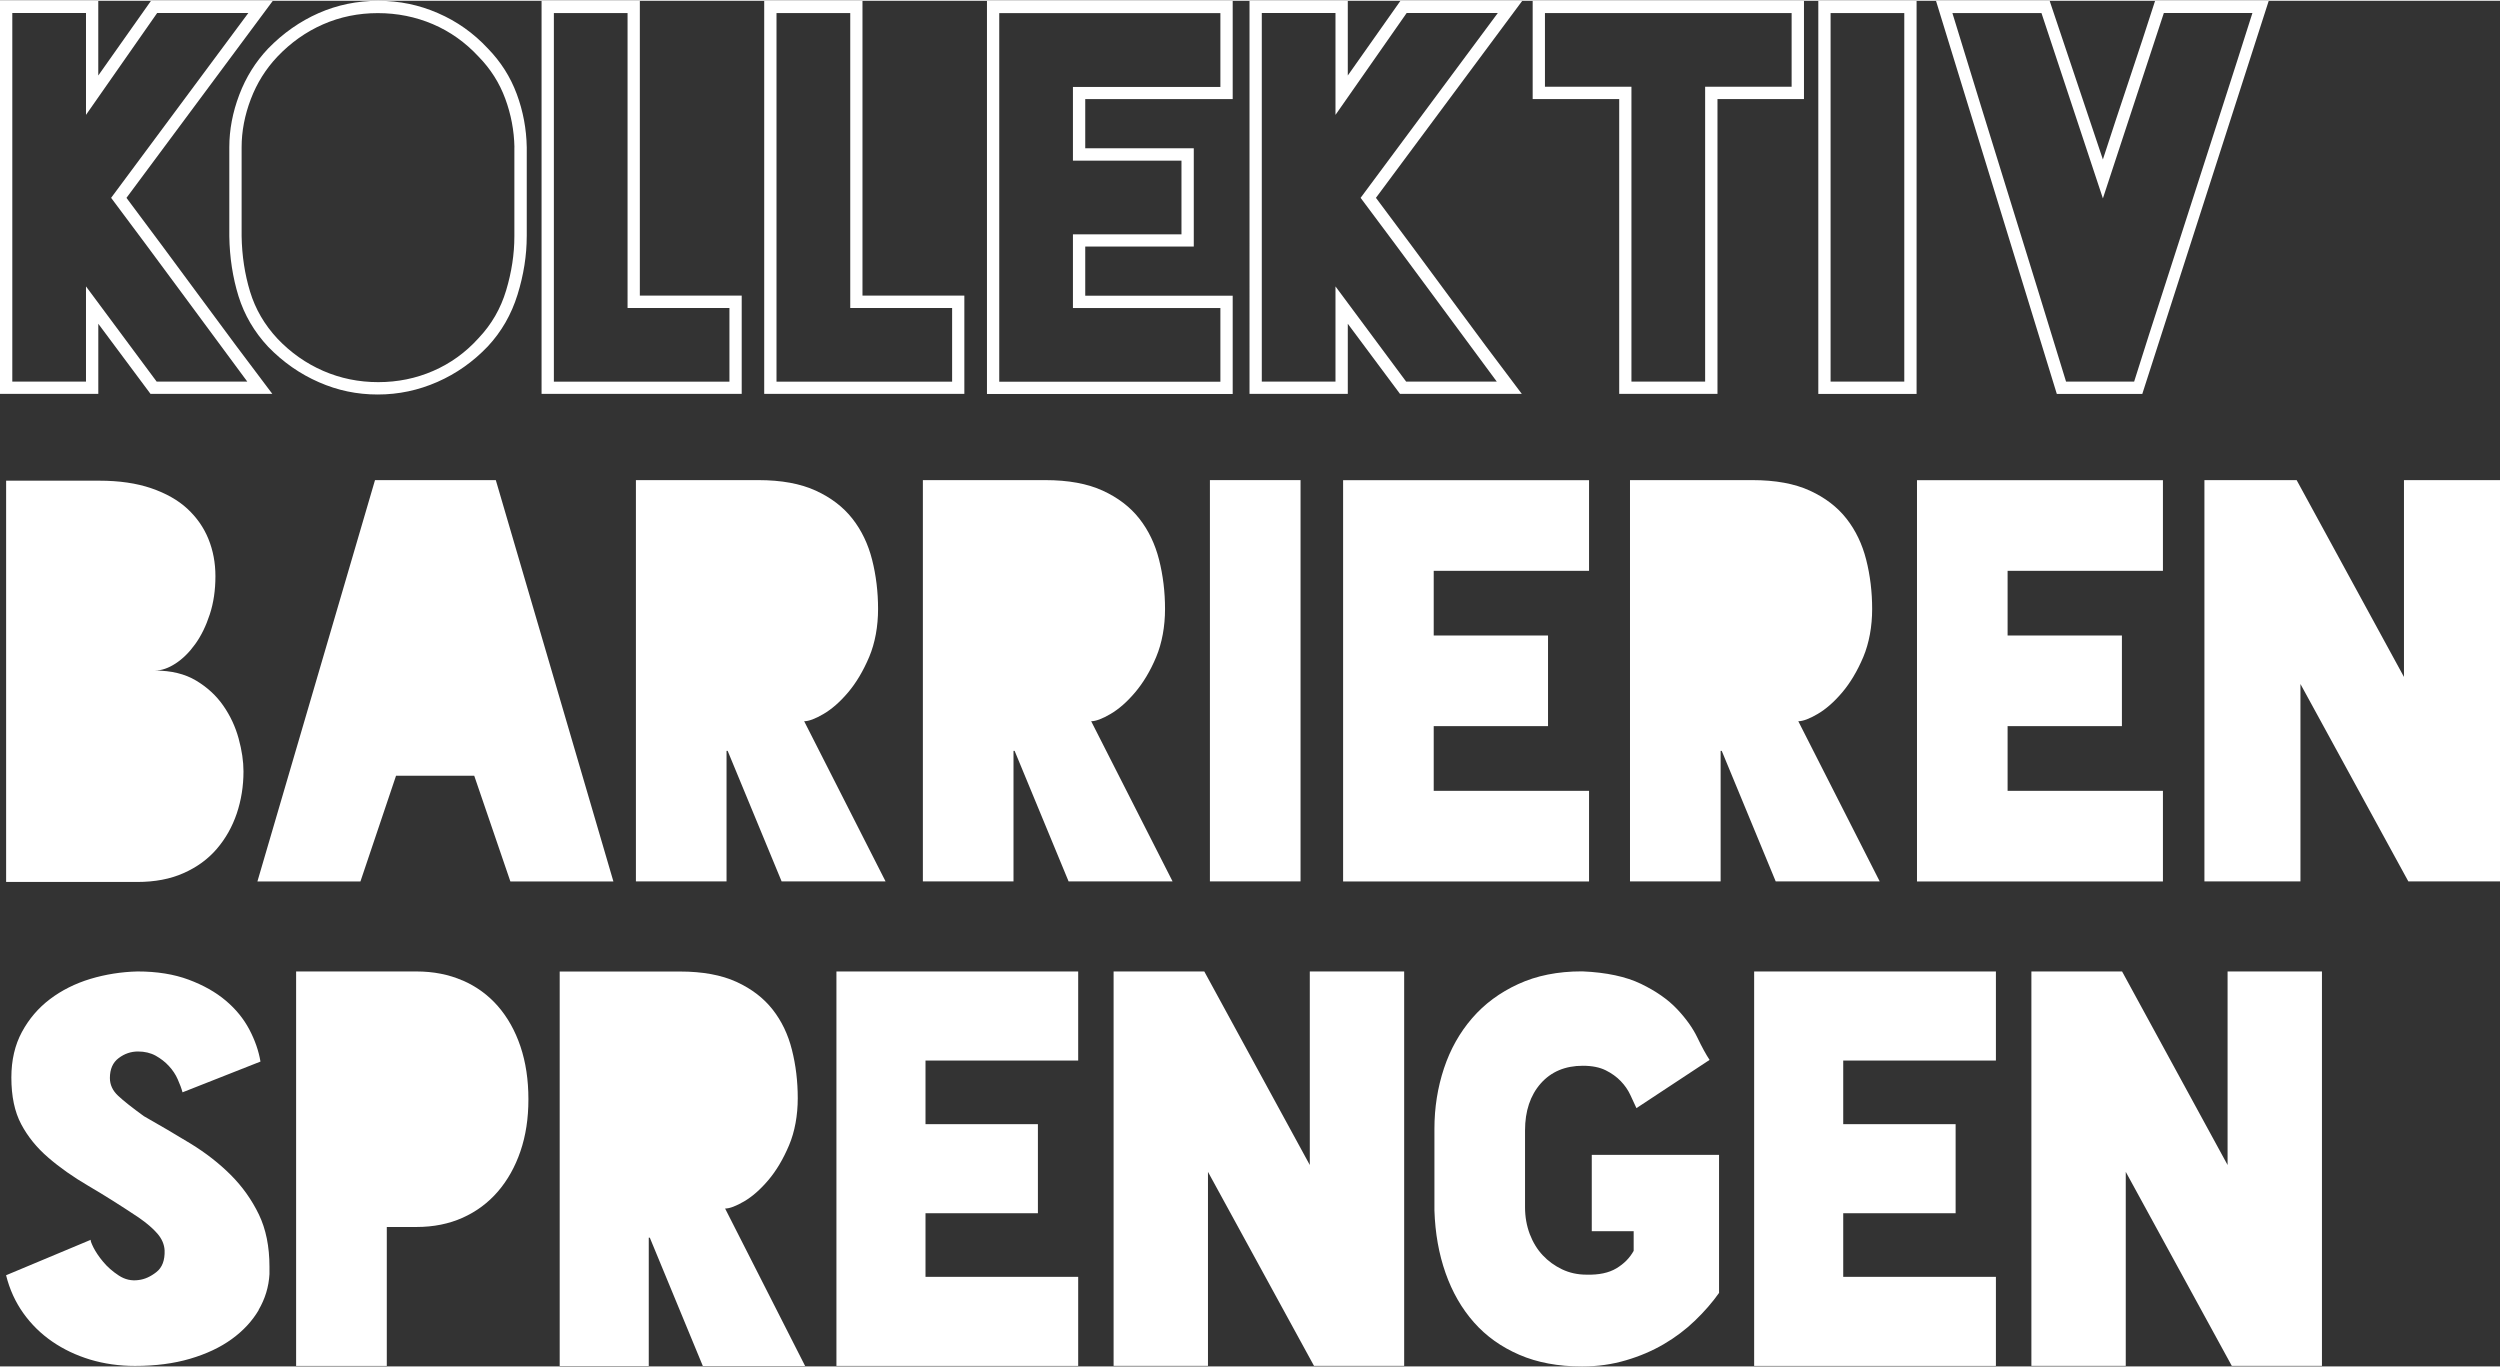 <?xml version="1.0" encoding="UTF-8"?>
<svg xmlns="http://www.w3.org/2000/svg" id="Ebene_2" data-name="Ebene 2" viewBox="0 0 1056.75 577.26" width="128" height="70">
  <rect x="0" y="0" width="1056.75" height="577.26" fill="#333333" stroke="none"/>
  <defs>
    <style>
      .cls-1 {
        fill: #fff;
      }
    </style>
  </defs>
  <g id="Ebene_1-2" data-name="Ebene 1">
    <g vector-effect="non-scaling-stroke">
      <path class="cls-1" d="m53.45,83.3c9.95,13.28,20.22,27.12,30.83,41.54,10.6,14.42,20.88,28.22,30.83,41.33h-51.49l-22.07-29.64v29.64H0V0h41.54v31.59L63.84,0h51.49l-61.88,83.32v-.02ZM66.43,5.17l-30.08,43.06V5.17H5.2v155.81h31.15v-40.24l29.87,40.24h38.31c-9.51-12.84-19.11-25.82-28.78-38.96-9.67-13.12-19.27-26.03-28.78-38.72L104.97,5.17h-38.54Z" vector-effect="non-scaling-stroke"/>
      <path class="cls-1" d="m222.65,99.56c0,8.09-1.3,16.31-3.89,24.67-2.59,8.36-6.78,15.66-12.56,21.86-6.2,6.5-13.3,11.51-21.32,15.03-8.02,3.52-16.4,5.31-25.21,5.31s-16.96-1.72-24.88-5.2c-7.95-3.47-15.08-8.43-21.41-14.94-5.92-6.34-10.09-13.49-12.56-21.41-2.45-7.92-3.75-16.38-3.89-25.33v-37.65c0-7.36,1.4-14.75,4.22-22.18s6.9-13.96,12.23-19.57c6.34-6.5,13.44-11.46,21.32-14.94C142.57,1.75,150.96.02,159.91.02s17.22,1.72,25.21,5.2c8.02,3.47,15.03,8.43,21.09,14.94,5.48,5.62,9.55,12.05,12.23,19.27,2.68,7.22,4.08,14.73,4.22,22.51v37.65-.02Zm-5.2-37.65c-.14-7.06-1.44-13.91-3.89-20.55-2.45-6.64-6.2-12.56-11.25-17.73-5.62-6.06-12.09-10.65-19.36-13.75-7.29-3.1-15.05-4.66-23.25-4.66s-15.94,1.58-23.16,4.75c-7.22,3.17-13.63,7.71-19.27,13.63-4.92,5.2-8.67,11.18-11.25,17.96s-3.89,13.56-3.89,20.34v37.65c.14,8.22,1.33,16.01,3.56,23.37,2.24,7.36,6.08,14,11.58,19.9,5.62,5.92,12.09,10.46,19.36,13.63,7.29,3.17,15.05,4.75,23.25,4.75s15.98-1.58,23.25-4.75c7.29-3.17,13.68-7.78,19.15-13.84,5.48-5.78,9.37-12.51,11.67-20.22,2.31-7.71,3.47-15.33,3.47-22.83v-37.65h.02Z" vector-effect="non-scaling-stroke"/>
      <path class="cls-1" d="m313.52,124.63v41.54h-84.6V0h41.54v124.63h43.06ZM265.27,5.2h-31.15v155.81h74.21v-31.15h-43.06V5.2Z" vector-effect="non-scaling-stroke"/>
      <path class="cls-1" d="m407.63,124.63v41.54h-84.6V0h41.54v124.63h43.06ZM359.38,5.2h-31.15v155.81h74.23v-31.15h-43.06V5.22l-.02-.02Z" vector-effect="non-scaling-stroke"/>
      <path class="cls-1" d="m458.73,41.57v20.78h45.88v41.54h-45.88v20.78h62.33v41.54h-103.87V.02h103.87v41.54h-62.33Zm57.13-36.35h-93.48v155.81h93.48v-31.15h-62.33v-31.15h45.88v-31.15h-45.88v-31.15h62.33V5.22Z" vector-effect="non-scaling-stroke"/>
      <path class="cls-1" d="m581.61,83.3c9.95,13.28,20.22,27.12,30.83,41.54,10.6,14.42,20.88,28.22,30.83,41.33h-51.49l-22.07-29.64v29.64h-41.54V0h41.54v31.59l22.27-31.59h51.49l-61.88,83.32.02-.02Zm12.98-78.12l-30.08,43.06V5.17h-31.15v155.81h31.15v-40.24l29.87,40.24h38.31c-9.51-12.84-19.11-25.82-28.78-38.96-9.67-13.12-19.27-26.03-28.78-38.72l57.99-78.12h-38.54Z" vector-effect="non-scaling-stroke"/>
      <path class="cls-1" d="m762.54,41.54h-36.56v124.63h-41.54V41.54h-36.58V0h114.68v41.54Zm-109.49-36.35v31.15h36.56v124.63h31.15V36.35h36.56V5.2h-104.29.02Z" vector-effect="non-scaling-stroke"/>
      <path class="cls-1" d="m810.14,166.18h-41.54V0h41.54v166.18ZM773.79,5.17v155.81h31.15V5.2h-31.15v-.02Z" vector-effect="non-scaling-stroke"/>
      <path class="cls-1" d="m959,0l-53.45,166.18h-36.14L818.34,0h48.04l22.51,67.08c3.61-11.11,7.32-22.37,11.14-33.76,3.82-11.39,7.46-22.51,10.93-33.32h48.04Zm-70.11,83.53l-25.96-78.33h-37.65c8.09,26.4,16.08,52.36,24.02,77.89,7.92,25.54,15.94,51.49,24.02,77.89h28.78c4.17-13.28,8.36-26.35,12.56-39.28,4.17-12.91,8.34-25.79,12.44-38.63s8.25-25.72,12.44-38.63c4.17-12.91,8.36-26,12.56-39.28h-37.44l-25.75,78.33-.02.05Z" vector-effect="non-scaling-stroke"/>
      <path class="cls-1" d="m65.52,283.12c6.85,0,12.61,1.4,17.34,4.22,4.71,2.82,8.55,6.34,11.51,10.6,2.96,4.26,5.13,8.9,6.5,13.91,1.37,5.01,2.05,9.65,2.05,13.91,0,6.24-.96,12.16-2.84,17.78-1.91,5.62-4.71,10.6-8.43,14.94s-8.41,7.76-14.03,10.25c-5.62,2.52-12.16,3.75-19.62,3.75H2.59v-169.62h40.59-2.28,1.14c8.36,0,15.66,1.07,21.88,3.19,6.22,2.14,11.32,5.01,15.28,8.67,3.94,3.66,6.92,7.9,8.9,12.77,1.98,4.87,2.96,10.11,2.96,15.73,0,5.92-.79,11.32-2.4,16.19-1.58,4.87-3.63,9.04-6.15,12.54s-5.29,6.24-8.32,8.2c-3.05,1.98-5.92,2.96-8.67,2.96v.02Z" vector-effect="non-scaling-stroke"/>
      <path class="cls-1" d="m200.47,327.57h-33.06l-15.05,44.69h-43.55l49.7-169.62h51.07l49.7,169.62h-43.55l-15.28-44.69h.02Z" vector-effect="non-scaling-stroke"/>
      <path class="cls-1" d="m330.39,372.24l-22.81-55.17h-.47v55.17h-38.31v-169.62h51.75c9.72,0,17.82,1.49,24.28,4.45,6.45,2.96,11.63,6.92,15.49,11.86,3.87,4.94,6.64,10.72,8.32,17.34,1.68,6.62,2.52,13.56,2.52,20.85s-1.26,14.35-3.77,20.29c-2.52,5.92-5.48,10.9-8.9,14.94s-6.87,7.06-10.37,9.11c-3.49,2.05-6.24,3.08-8.2,3.08l34.41,67.71h-43.99.05Z" vector-effect="non-scaling-stroke"/>
      <path class="cls-1" d="m451.69,372.24l-22.81-55.17h-.47v55.17h-38.31v-169.62h51.75c9.72,0,17.82,1.49,24.28,4.45,6.45,2.96,11.63,6.92,15.49,11.86,3.87,4.94,6.64,10.72,8.32,17.34,1.68,6.62,2.52,13.56,2.52,20.85s-1.26,14.35-3.75,20.29c-2.49,5.94-5.48,10.9-8.9,14.94s-6.87,7.06-10.37,9.11c-3.49,2.05-6.24,3.08-8.2,3.08l34.41,67.71h-43.99.02Z" vector-effect="non-scaling-stroke"/>
      <path class="cls-1" d="m549.74,372.24h-38.31v-169.62h38.31v169.62Z" vector-effect="non-scaling-stroke"/>
      <path class="cls-1" d="m606.03,240.95v27.35h48.32v38.31h-48.32v27.35h65.66v38.31h-103.96v-169.62h103.96v38.31h-65.66Z" vector-effect="non-scaling-stroke"/>
      <path class="cls-1" d="m750.59,372.24l-22.81-55.17h-.47v55.17h-38.31v-169.62h51.75c9.72,0,17.82,1.49,24.28,4.45,6.45,2.96,11.63,6.92,15.49,11.86,3.87,4.94,6.64,10.72,8.32,17.34,1.68,6.62,2.52,13.56,2.52,20.85s-1.26,14.35-3.75,20.29c-2.52,5.92-5.48,10.9-8.9,14.94s-6.87,7.06-10.37,9.11c-3.49,2.05-6.24,3.08-8.2,3.08l34.41,67.71h-43.99.02Z" vector-effect="non-scaling-stroke"/>
      <path class="cls-1" d="m848.61,240.95v27.35h48.32v38.31h-48.32v27.35h65.66v38.31h-103.96v-169.62h103.96v38.31h-65.66Z" vector-effect="non-scaling-stroke"/>
      <path class="cls-1" d="m1056.75,202.62v169.62h-38.75l-45.6-83.44v83.44h-40.59v-169.62h38.98l45.37,83.2v-83.2h40.59Z" vector-effect="non-scaling-stroke"/>
      <path class="cls-1" d="m109.37,553.4c-2.77,4.71-6.57,8.81-11.44,12.33-4.85,3.52-10.72,6.27-17.59,8.29-6.87,2.03-14.63,3.03-23.3,3.03-6.73,0-13.05-.91-18.94-2.68-5.89-1.79-11.25-4.33-16.03-7.62s-8.85-7.29-12.21-12c-3.36-4.71-5.8-10.04-7.29-16.03l35.86-15.01c-.3.14.05,1.19,1,3.15.98,1.93,2.35,4.01,4.15,6.15,1.79,2.17,4.01,4.12,6.62,5.82,2.61,1.72,5.41,2.35,8.41,1.91,2.54-.3,5.03-1.42,7.5-3.36,2.47-1.93,3.61-5.01,3.47-9.18-.14-2.54-1.16-4.89-3.03-7.06-1.86-2.17-4.52-4.45-7.95-6.83-7.62-5.08-14.68-9.53-21.18-13.33-6.5-3.8-12.19-7.81-17.03-12-4.85-4.17-8.67-8.88-11.44-14.12-2.77-5.22-4.15-11.79-4.15-19.71,0-7.32,1.49-13.75,4.47-19.27,2.98-5.52,6.94-10.16,11.88-13.89,4.94-3.73,10.6-6.57,17.03-8.53,6.43-1.93,13.07-2.98,19.94-3.15,8.22,0,15.42,1.16,21.62,3.47,6.2,2.31,11.44,5.27,15.68,8.85,4.26,3.59,7.57,7.67,9.97,12.21,2.4,4.57,3.96,9.06,4.71,13.56l-32.95,13c-.44-1.65-1.12-3.47-2.03-5.5-.89-2.03-2.12-3.89-3.7-5.59-1.56-1.72-3.45-3.17-5.59-4.38-2.17-1.19-4.66-1.79-7.5-1.79-2.98,0-5.71.93-8.18,2.8-2.47,1.86-3.7,4.66-3.7,8.41,0,2.84,1.16,5.34,3.47,7.5,2.31,2.17,5.94,5.03,10.88,8.62,6.87,3.89,13.49,7.78,19.83,11.65,6.34,3.89,12,8.29,16.92,13.21s8.88,10.51,11.88,16.71c2.98,6.2,4.47,13.56,4.47,22.07v3.15c-.3,5.38-1.84,10.42-4.59,15.12h.05Z" vector-effect="non-scaling-stroke"/>
      <path class="cls-1" d="m195.56,414.11c5.82,2.54,10.79,6.15,14.91,10.88,4.1,4.71,7.29,10.39,9.53,17.03,2.24,6.66,3.36,14.1,3.36,22.3s-1.12,15.38-3.36,21.97c-2.24,6.57-5.43,12.26-9.53,17.03-4.12,4.78-9.09,8.48-14.91,11.09s-12.33,3.91-19.5,3.91h-12.56v58.72h-38.33v-166.73h50.86c7.18,0,13.68,1.28,19.5,3.82l.02-.02Z" vector-effect="non-scaling-stroke"/>
      <path class="cls-1" d="m297.08,577.07l-22.41-54.24h-.44v54.24h-37.65v-166.73h50.86c9.55,0,17.52,1.47,23.88,4.38,6.34,2.91,11.42,6.8,15.24,11.65s6.55,10.53,8.18,17.03c1.65,6.5,2.47,13.33,2.47,20.5s-1.23,14.12-3.7,19.94-5.38,10.72-8.74,14.68-6.76,6.94-10.21,8.97c-3.45,2-6.13,3.03-8.06,3.03l33.83,66.57h-43.24v-.02Z" vector-effect="non-scaling-stroke"/>
      <path class="cls-1" d="m391.21,447.97v26.89h47.51v37.65h-47.51v26.89h64.54v37.65h-102.19v-166.73h102.19v37.65h-64.54Z" vector-effect="non-scaling-stroke"/>
      <path class="cls-1" d="m593.54,410.31v166.73h-38.1l-44.83-82.02v82.02h-39.89v-166.73h38.33l44.6,81.81v-81.81h39.89Z" vector-effect="non-scaling-stroke"/>
      <path class="cls-1" d="m726.7,546.11c-2.84,4.03-6.24,7.95-10.21,11.77-3.96,3.82-8.36,7.13-13.21,9.97-4.85,2.84-10.21,5.13-16.03,6.83-5.82,1.72-11.95,2.59-18.38,2.59h-.23c-10.02,0-18.83-1.63-26.45-4.94-7.62-3.29-14-7.85-19.15-13.68s-9.16-12.77-12-20.85c-2.84-8.06-4.4-16.87-4.71-26.45v-34.51c0-8.97,1.35-17.47,4.03-25.56,2.68-8.06,6.64-15.12,11.88-21.18,5.22-6.06,11.72-10.88,19.5-14.45,7.76-3.59,16.73-5.38,26.89-5.38h.23c10.16.44,18.41,2.21,24.77,5.27,6.36,3.08,11.44,6.62,15.24,10.65,3.82,4.03,6.69,8.06,8.62,12.09,1.93,4.03,3.66,7.18,5.15,9.41l-30.92,20.39c-.75-1.63-1.61-3.49-2.59-5.59-.98-2.1-2.31-4.03-4.03-5.82-1.72-1.79-3.84-3.33-6.38-4.59-2.54-1.26-5.76-1.91-9.65-1.91-7.48,0-13.42,2.52-17.82,7.5-4.4,5.01-6.62,11.63-6.62,19.83v32.5c0,4.03.68,7.81,2,11.32,1.35,3.52,3.17,6.5,5.5,8.97,2.31,2.47,5.06,4.45,8.18,5.94,3.12,1.49,6.57,2.24,10.3,2.24,5.22.14,9.44-.75,12.65-2.68,3.22-1.93,5.64-4.4,7.29-7.39v-8.29h-17.71v-32.27h53.8v58.27h.05Z" vector-effect="non-scaling-stroke"/>
      <path class="cls-1" d="m779.13,447.97v26.89h47.51v37.65h-47.51v26.89h64.54v37.65h-102.19v-166.73h102.19v37.65h-64.54Z" vector-effect="non-scaling-stroke"/>
      <path class="cls-1" d="m981.49,410.31v166.73h-38.1l-44.83-82.02v82.02h-39.89v-166.73h38.33l44.6,81.81v-81.81h39.89Z" vector-effect="non-scaling-stroke"/>
    </g>
  </g>
</svg>
